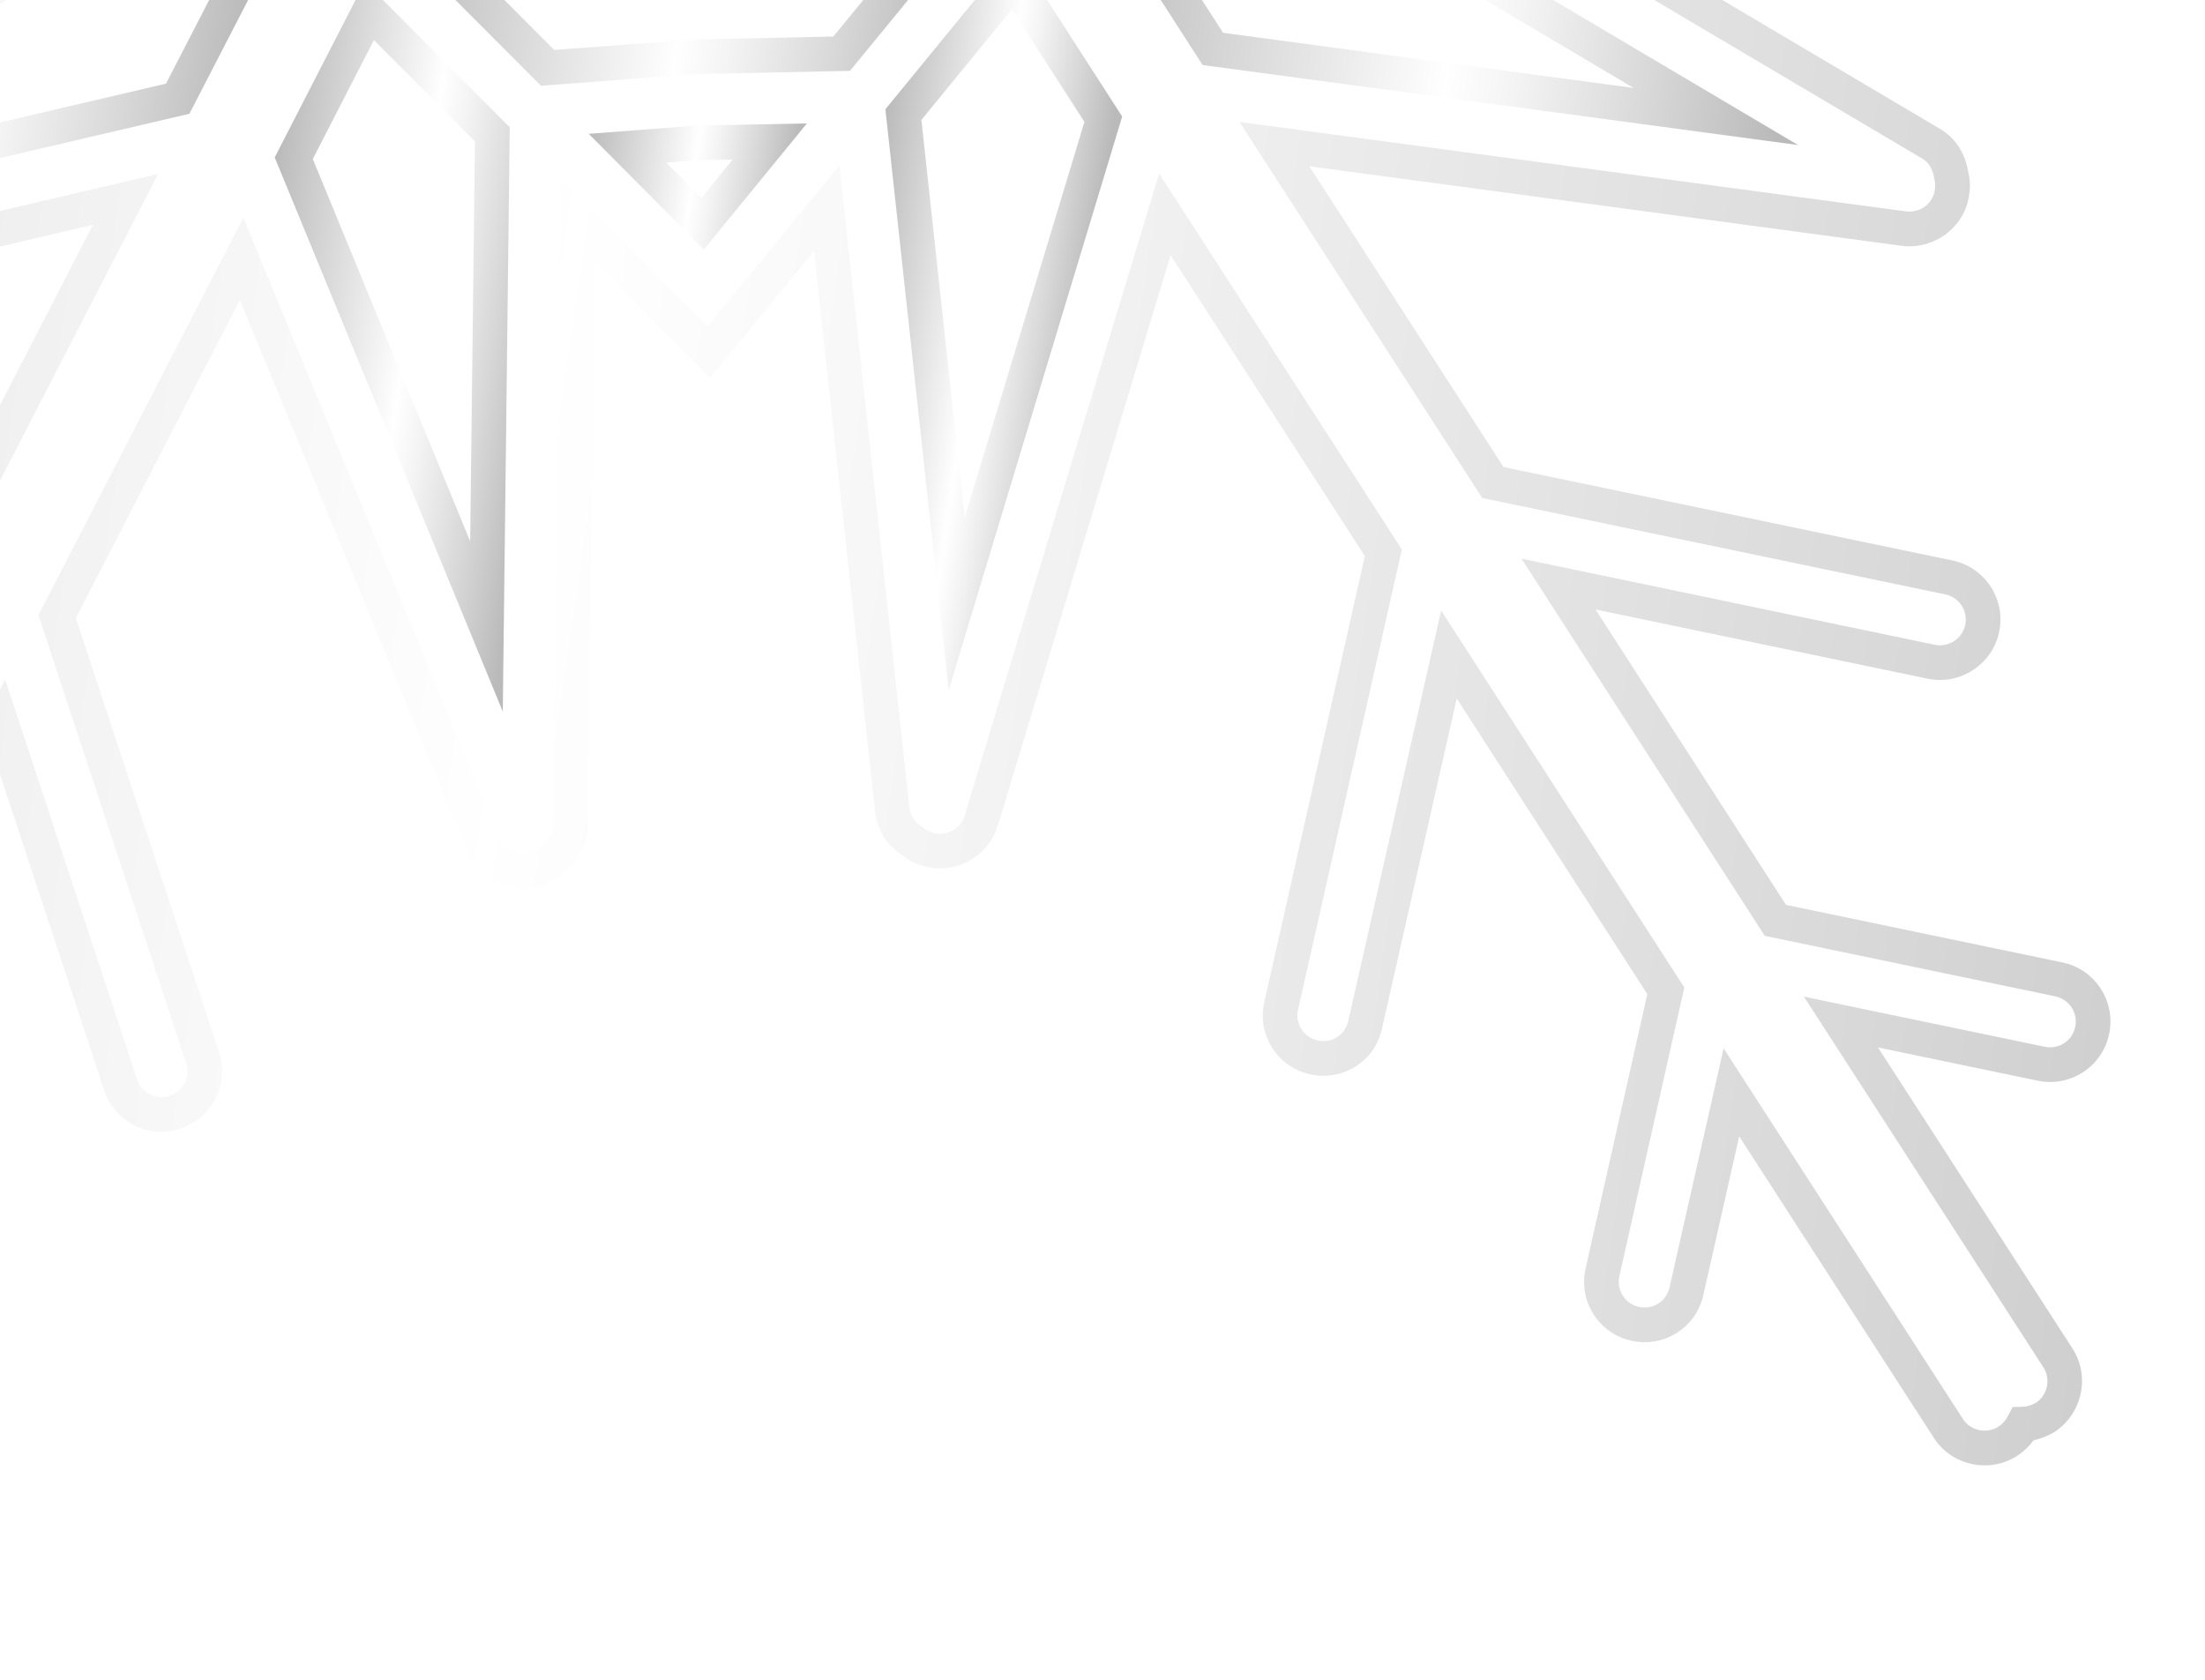 <svg width="105" height="80" viewBox="0 0 105 80" fill="none" xmlns="http://www.w3.org/2000/svg">
<g style="mix-blend-mode:screen" opacity="0.5" filter="url(#filter0_f_1_151)">
<path d="M98.204 45.834L85.048 43.094L75.977 29.026L91.803 32.326C93.352 32.641 94.879 31.632 95.198 30.096C95.355 29.345 95.211 28.577 94.791 27.934C94.37 27.289 93.721 26.848 92.966 26.69L71.595 22.242L62.35 7.92L90.54 11.704C91.299 11.812 92.088 11.592 92.698 11.122C93.303 10.652 93.684 9.979 93.769 9.27C93.832 8.908 93.812 8.519 93.724 8.185C93.582 7.286 93.1 6.554 92.372 6.131L82.014 0H78.773L91.537 7.554C91.918 7.776 92.051 8.16 92.11 8.518C92.156 8.698 92.166 8.851 92.136 9.03C92.099 9.341 91.94 9.62 91.688 9.816C91.421 10.021 91.091 10.109 90.76 10.067L59.022 5.806L70.583 23.717L92.629 28.307C92.953 28.374 93.231 28.564 93.41 28.838C93.588 29.111 93.65 29.438 93.582 29.759C93.447 30.413 92.8 30.844 92.133 30.708L72.451 26.605L84.036 44.569L97.868 47.45C98.191 47.519 98.468 47.706 98.648 47.981C98.827 48.253 98.888 48.581 98.82 48.904C98.753 49.225 98.569 49.499 98.297 49.678C98.024 49.856 97.694 49.919 97.37 49.852L85.901 47.465L97.302 65.117C97.667 65.678 97.499 66.442 96.965 66.796C96.745 66.925 96.533 66.991 96.321 66.997L95.837 67.012L95.613 67.441C95.502 67.652 95.353 67.822 95.166 67.943C94.893 68.118 94.564 68.176 94.237 68.106C93.915 68.035 93.642 67.849 93.469 67.574L82.077 49.925L79.499 61.319C79.428 61.638 79.24 61.909 78.966 62.082C78.692 62.256 78.364 62.311 78.033 62.237C77.716 62.165 77.446 61.975 77.272 61.7C77.098 61.423 77.041 61.094 77.114 60.775L80.205 47.029L68.626 29.074L64.199 48.634C64.128 48.954 63.939 49.225 63.664 49.399C63.391 49.571 63.067 49.626 62.745 49.552C62.421 49.48 62.146 49.289 61.971 49.015C61.797 48.743 61.739 48.415 61.81 48.097L66.755 26.171L55.198 8.266L45.936 38.833C45.739 39.492 45.068 39.853 44.404 39.656C44.249 39.611 44.096 39.529 43.894 39.37C43.656 39.216 43.361 38.938 43.31 38.491L39.973 7.879L33.692 15.54L26.719 8.518L26.335 39.308C26.33 39.758 26.063 40.063 25.782 40.289C25.644 40.421 25.509 40.512 25.366 40.573C25.061 40.698 24.722 40.696 24.415 40.565C24.115 40.438 23.885 40.205 23.763 39.901L11.589 10.369L1.83 29.294L8.87 50.644C9.082 51.29 8.73 51.968 8.066 52.189C7.764 52.291 7.436 52.265 7.144 52.118C6.848 51.97 6.628 51.716 6.526 51.403L0.247 32.358L-9.56 51.343L-5.144 64.732C-5.04 65.047 -5.066 65.383 -5.214 65.676C-5.36 65.963 -5.611 66.176 -5.926 66.278C-6.241 66.383 -6.579 66.356 -6.878 66.204C-7.163 66.055 -7.372 65.81 -7.469 65.495L-11.13 54.408L-20.752 73.061C-21.073 73.661 -21.819 73.9 -22.421 73.591C-22.621 73.489 -22.791 73.336 -22.915 73.146L-23.174 72.748L-23.649 72.773C-23.87 72.782 -24.079 72.74 -24.284 72.636C-24.577 72.487 -24.794 72.234 -24.893 71.923C-24.994 71.612 -24.968 71.278 -24.818 70.986L-15.188 52.324L-26.358 55.8C-26.683 55.902 -27.023 55.868 -27.319 55.71C-27.598 55.559 -27.801 55.31 -27.897 54.984C-27.997 54.677 -27.97 54.349 -27.823 54.062C-27.672 53.772 -27.415 53.558 -27.099 53.46L-13.605 49.267L-3.813 30.275L-23.013 36.238C-23.323 36.336 -23.651 36.308 -23.939 36.158C-24.231 36.006 -24.446 35.75 -24.544 35.44C-24.745 34.794 -24.385 34.105 -23.746 33.904L-2.229 27.217L7.531 8.285L-23.636 15.572C-24.295 15.726 -24.961 15.311 -25.12 14.666C-25.155 14.513 -25.16 14.339 -25.131 14.081C-25.117 13.849 -25.034 13.421 -24.644 13.138L-6.67 0H-9.466L-25.613 11.802C-26.297 12.298 -26.722 13.091 -26.774 13.936C-26.82 14.335 -26.805 14.694 -26.726 15.047C-26.348 16.579 -24.794 17.533 -23.263 17.182L4.426 10.708L-3.377 25.844L-24.237 32.327C-25.745 32.802 -26.589 34.418 -26.119 35.933C-25.887 36.667 -25.383 37.268 -24.7 37.624C-24.021 37.978 -23.246 38.045 -22.52 37.813L-7.084 33.019L-14.753 47.894L-27.586 51.883C-28.328 52.111 -28.931 52.618 -29.287 53.303C-29.641 53.986 -29.704 54.764 -29.473 55.472C-29.259 56.202 -28.772 56.802 -28.1 57.164C-27.413 57.534 -26.623 57.608 -25.87 57.378L-18.463 55.072L-26.285 70.231C-26.637 70.919 -26.701 71.701 -26.463 72.433C-26.227 73.164 -25.718 73.759 -25.03 74.108C-24.707 74.273 -24.368 74.375 -24.019 74.411C-23.777 74.68 -23.489 74.9 -23.17 75.061C-21.778 75.782 -20.037 75.23 -19.291 73.828L-11.465 58.656L-9.04 65.999C-8.816 66.725 -8.315 67.32 -7.633 67.672C-6.949 68.026 -6.137 68.087 -5.414 67.849C-4.683 67.612 -4.09 67.106 -3.743 66.424C-3.394 65.737 -3.335 64.954 -3.576 64.216L-7.777 51.485L-0.09 36.605L4.959 51.92C5.199 52.652 5.713 53.248 6.404 53.594C7.092 53.941 7.868 53.995 8.587 53.756C10.1 53.255 10.929 51.625 10.437 50.125L3.613 29.436L11.422 14.292L22.236 40.525C22.519 41.231 23.064 41.785 23.773 42.085C24.487 42.389 25.275 42.395 25.995 42.098C26.334 41.957 26.636 41.755 26.863 41.534C27.576 40.97 27.974 40.187 27.985 39.329L28.319 12.472L33.809 17.999L38.759 11.963L41.671 38.674C41.766 39.526 42.239 40.266 42.922 40.7C43.216 40.943 43.564 41.129 43.93 41.239C45.451 41.69 47.059 40.828 47.517 39.311L55.744 12.154L64.993 26.484L60.201 47.737C60.034 48.49 60.168 49.26 60.581 49.904C60.992 50.55 61.635 50.996 62.381 51.163C63.13 51.332 63.895 51.204 64.545 50.796C65.194 50.386 65.644 49.745 65.809 48.994L69.368 33.269L78.443 47.342L75.504 60.413C75.336 61.163 75.468 61.934 75.877 62.582C76.287 63.232 76.924 63.68 77.668 63.847C78.425 64.02 79.198 63.889 79.848 63.478C80.496 63.067 80.944 62.428 81.11 61.679L82.82 54.119L92.079 68.465C92.488 69.109 93.13 69.556 93.885 69.72C94.648 69.889 95.418 69.746 96.062 69.329C96.364 69.133 96.623 68.887 96.836 68.594C97.167 68.526 97.498 68.396 97.837 68.197C99.162 67.321 99.543 65.536 98.687 64.218L89.429 49.885L97.035 51.468C97.789 51.625 98.559 51.479 99.201 51.059C99.842 50.639 100.28 49.991 100.436 49.241C100.593 48.487 100.448 47.719 100.028 47.076C99.606 46.432 98.959 45.99 98.204 45.834Z" fill="url(#paint0_linear_1_151)"/>
<path d="M9.959 0L7.904 3.983L-11.303 8.473L0.294 0H-2.504L-18.828 11.929L9.02 5.418L11.815 0H9.959Z" fill="url(#paint1_linear_1_151)"/>
<path d="M16.931 0L13.081 7.498L23.942 33.89L24.273 6.062L18.236 0H16.931ZM22.389 25.78L14.896 7.574L17.806 1.908L22.615 6.737L22.389 25.78Z" fill="url(#paint2_linear_1_151)"/>
<path d="M33.212 5.979L38.424 5.878L33.513 11.885L28.034 6.373L33.212 5.979ZM33.29 7.628L31.727 7.747L33.394 9.424L34.887 7.598L33.29 7.628Z" fill="url(#paint3_linear_1_151)"/>
<path d="M41.108 0L39.682 1.74L33.059 1.879L26.395 2.38L24.02 0H21.687L25.762 4.084L33.116 3.53L40.475 3.374L43.242 0H41.108Z" fill="url(#paint4_linear_1_151)"/>
<path d="M70.722 0L77.795 4.19L58.243 1.562L57.237 0H55.273L57.269 3.098L85.623 6.908L73.961 0H70.722Z" fill="url(#paint5_linear_1_151)"/>
<path d="M46.42 0L42.162 5.203L45.175 32.863L53.438 5.551L49.86 0H46.42ZM45.939 24.642L43.877 5.712L48.185 0.446L51.639 5.804L45.939 24.642Z" fill="url(#paint6_linear_1_151)"/>
</g>
<defs>
<filter id="filter0_f_1_151" x="-40.406" y="-4" width="144.904" height="83.378" filterUnits="userSpaceOnUse" color-interpolation-filters="sRGB">
<feFlood flood-opacity="0" result="BackgroundImageFix"/>
<feBlend mode="normal" in="SourceGraphic" in2="BackgroundImageFix" result="shape"/>
<feGaussianBlur stdDeviation="2" result="effect1_foregroundBlur_1_151"/>
</filter>
<linearGradient id="paint0_linear_1_151" x1="-96.688" y1="19.35" x2="139.294" y2="53.519" gradientUnits="userSpaceOnUse">
<stop stop-color="#767676"/>
<stop offset="0.51" stop-color="white"/>
<stop offset="0.599" stop-color="#EAEAEA"/>
<stop offset="0.782" stop-color="#B3B3B3"/>
<stop offset="0.966" stop-color="#767676"/>
</linearGradient>
<linearGradient id="paint1_linear_1_151" x1="-17.668" y1="3.914" x2="11.725" y2="8.17" gradientUnits="userSpaceOnUse">
<stop stop-color="#767676"/>
<stop offset="0.51" stop-color="white"/>
<stop offset="0.599" stop-color="#EAEAEA"/>
<stop offset="0.782" stop-color="#B3B3B3"/>
<stop offset="0.966" stop-color="#767676"/>
</linearGradient>
<linearGradient id="paint2_linear_1_151" x1="11.905" y1="15.616" x2="26.286" y2="17.698" gradientUnits="userSpaceOnUse">
<stop stop-color="#767676"/>
<stop offset="0.51" stop-color="white"/>
<stop offset="0.599" stop-color="#EAEAEA"/>
<stop offset="0.782" stop-color="#B3B3B3"/>
<stop offset="0.966" stop-color="#767676"/>
</linearGradient>
<linearGradient id="paint3_linear_1_151" x1="27.841" y1="7.705" x2="37.947" y2="9.168" gradientUnits="userSpaceOnUse">
<stop stop-color="#767676"/>
<stop offset="0.51" stop-color="white"/>
<stop offset="0.599" stop-color="#EAEAEA"/>
<stop offset="0.782" stop-color="#B3B3B3"/>
<stop offset="0.966" stop-color="#767676"/>
</linearGradient>
<linearGradient id="paint4_linear_1_151" x1="18.765" y1="-0.237" x2="45.352" y2="3.613" gradientUnits="userSpaceOnUse">
<stop stop-color="#767676"/>
<stop offset="0.51" stop-color="white"/>
<stop offset="0.599" stop-color="#EAEAEA"/>
<stop offset="0.782" stop-color="#B3B3B3"/>
<stop offset="0.966" stop-color="#767676"/>
</linearGradient>
<linearGradient id="paint5_linear_1_151" x1="51.55" y1="-0.487" x2="85.972" y2="4.497" gradientUnits="userSpaceOnUse">
<stop stop-color="#767676"/>
<stop offset="0.51" stop-color="white"/>
<stop offset="0.599" stop-color="#EAEAEA"/>
<stop offset="0.782" stop-color="#B3B3B3"/>
<stop offset="0.966" stop-color="#767676"/>
</linearGradient>
<linearGradient id="paint6_linear_1_151" x1="40.68" y1="15.441" x2="51.773" y2="17.048" gradientUnits="userSpaceOnUse">
<stop stop-color="#767676"/>
<stop offset="0.51" stop-color="white"/>
<stop offset="0.599" stop-color="#EAEAEA"/>
<stop offset="0.782" stop-color="#B3B3B3"/>
<stop offset="0.966" stop-color="#767676"/>
</linearGradient>
</defs>
</svg>
